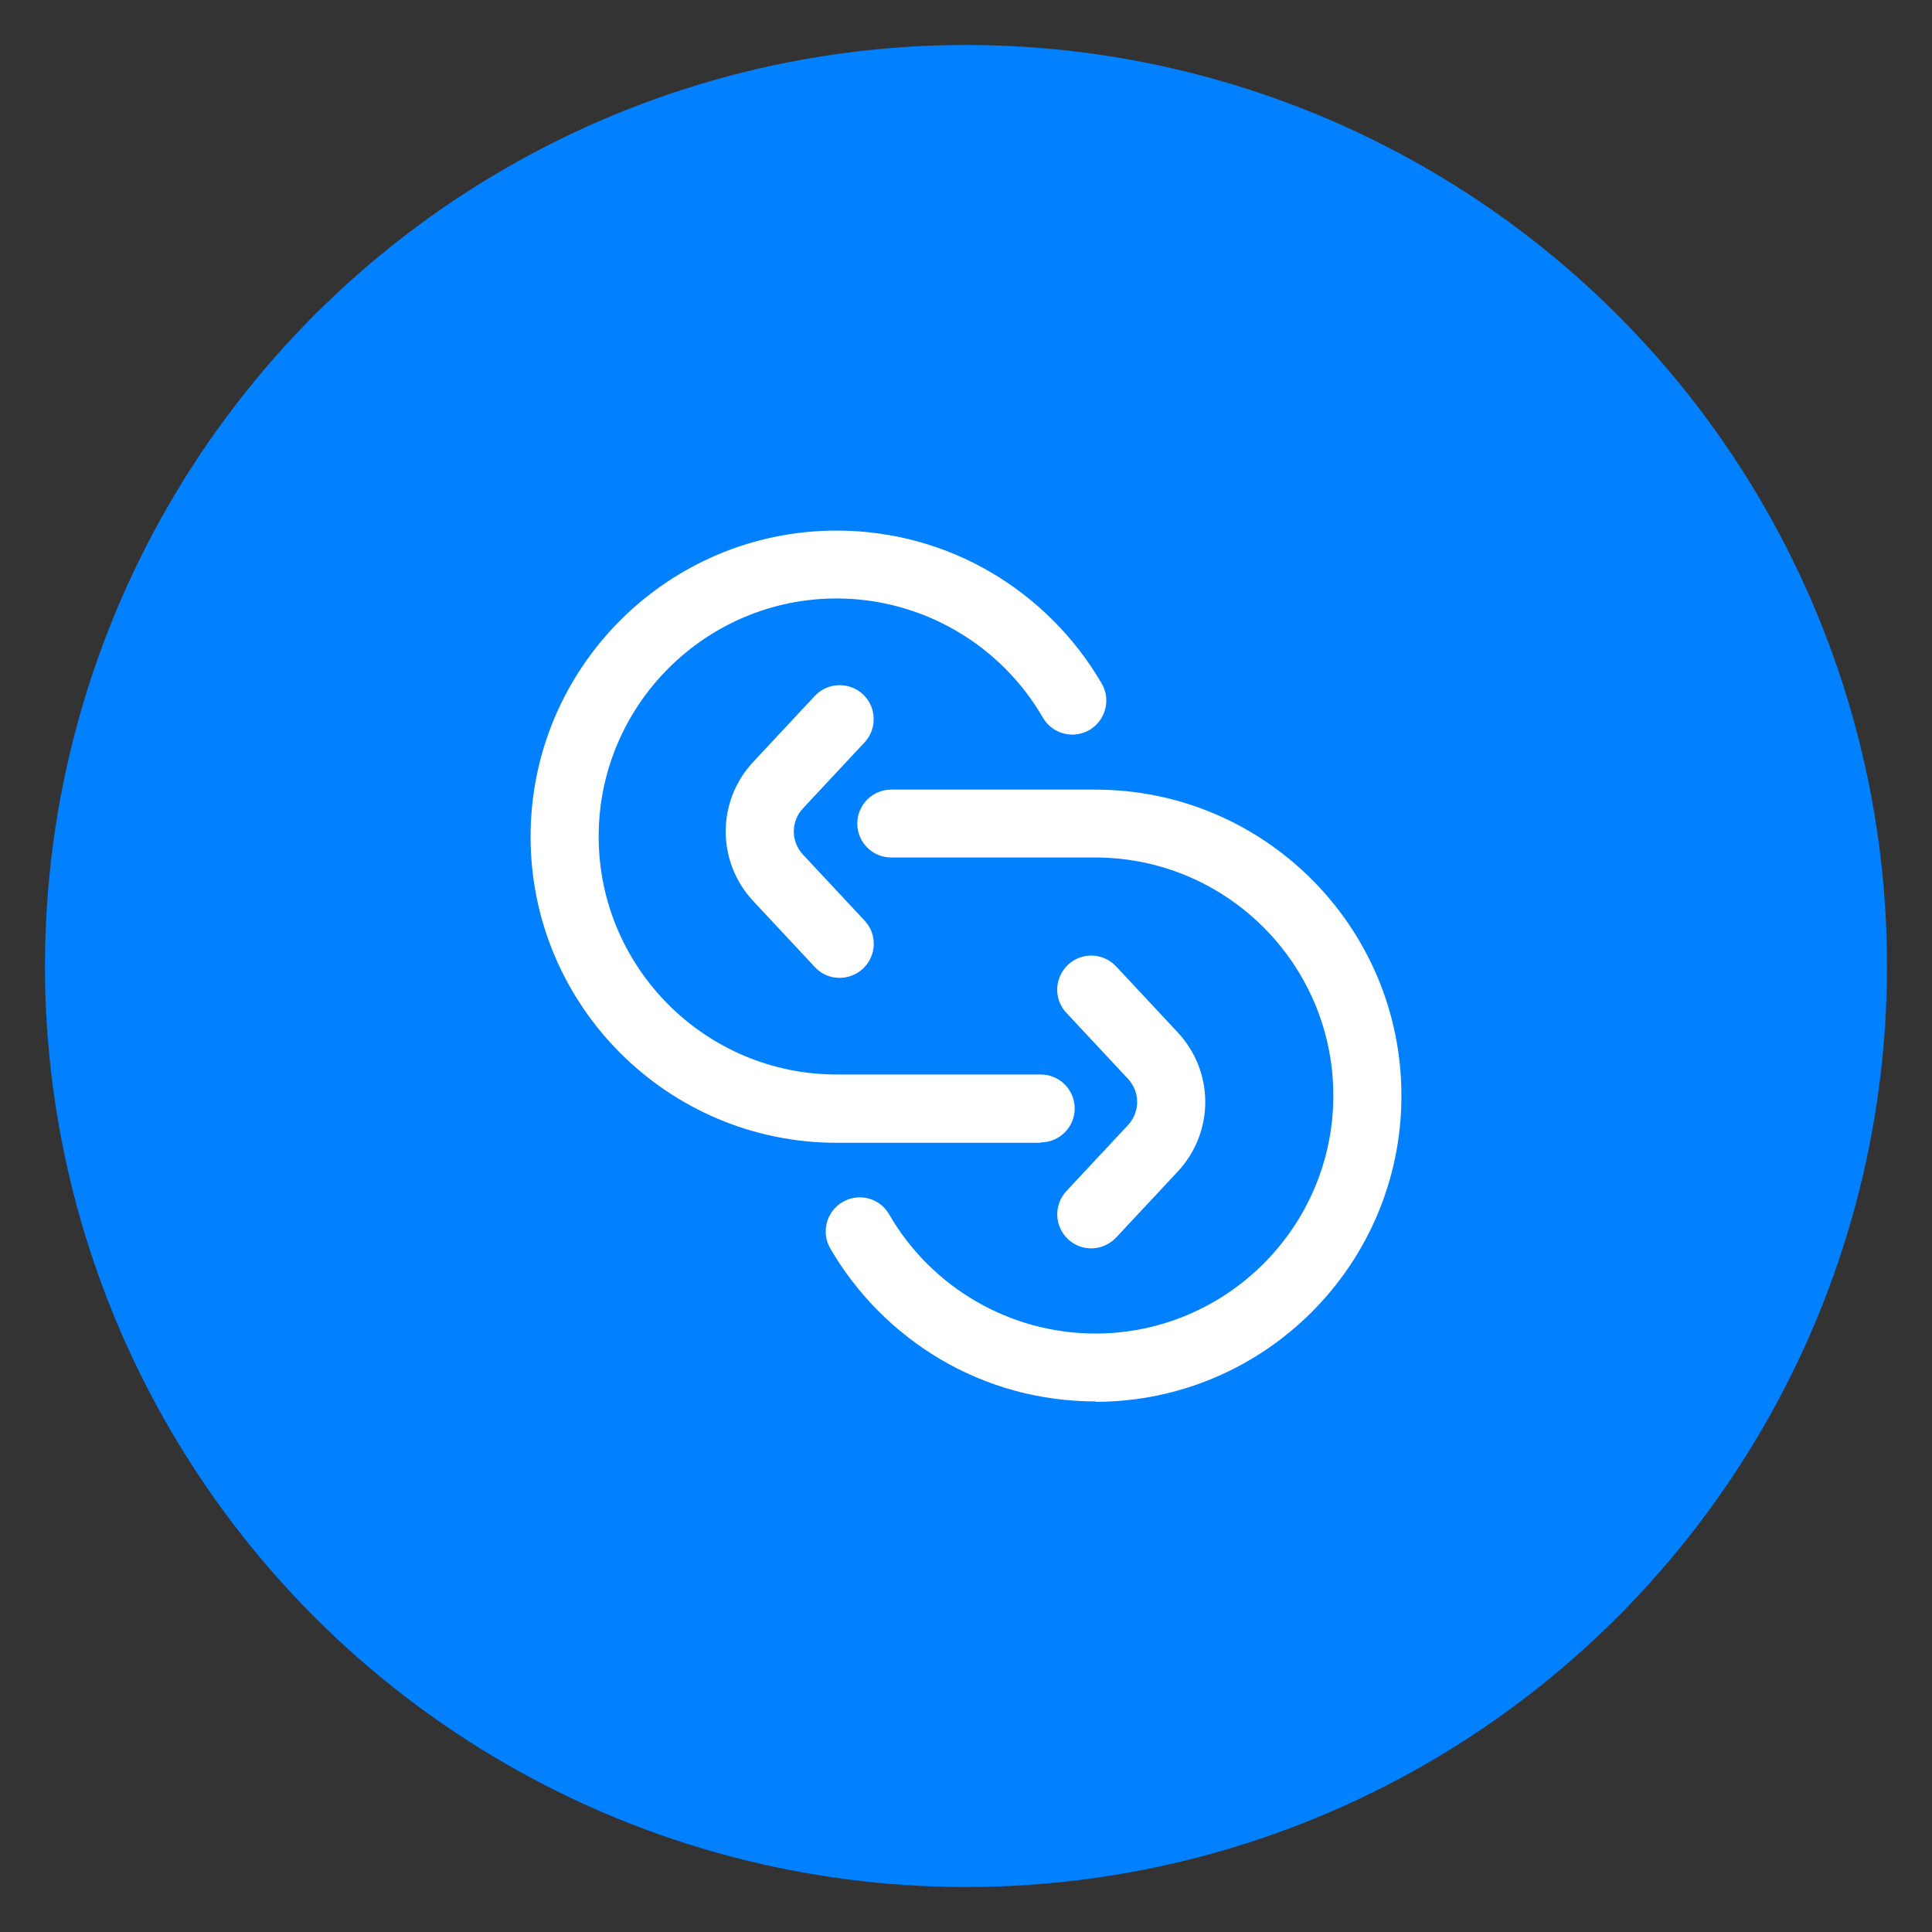 <?xml version="1.0" encoding="UTF-8"?>
<svg id="Capa_1" data-name="Capa 1" xmlns="http://www.w3.org/2000/svg" viewBox="0 0 92.78 92.78">
  <rect x="0" y="0" width="92.78" height="92.78" fill="#333333" stroke="none"/>
  <defs>
    <style>
      .cls-1 {
        fill: #fff;
      }

      .cls-2 {
        fill: #0180ff;
      }
    </style>
  </defs>
  <circle class="cls-2" cx="46.39" cy="46.39" r="44.23"/>
  <g>
    <path class="cls-1" d="M52.6,67.3c-2.63,0-5.2-.7-7.45-2.03-2.18-1.29-4.01-3.13-5.28-5.32-.45-.78-.18-1.78.6-2.23.78-.45,1.78-.19,2.23.6,2.04,3.53,5.83,5.72,9.9,5.72,6.3,0,11.43-5.13,11.43-11.43s-5.13-11.43-11.43-11.43h-9.8c-.9,0-1.63-.73-1.63-1.63s.73-1.63,1.63-1.63h9.8c8.11,0,14.7,6.59,14.7,14.7s-6.59,14.7-14.7,14.7"/>
    <path class="cls-1" d="M49.98,54.88h-9.8c-8.11,0-14.7-6.59-14.7-14.7s6.59-14.7,14.7-14.7c2.63,0,5.2.7,7.45,2.03,2.18,1.29,4.01,3.13,5.28,5.32.45.78.18,1.78-.6,2.23-.78.45-1.78.18-2.23-.6-2.04-3.53-5.83-5.72-9.9-5.72-6.3,0-11.43,5.13-11.43,11.43s5.13,11.43,11.43,11.43h9.8c.9,0,1.63.73,1.63,1.63s-.73,1.63-1.63,1.63"/>
    <path class="cls-1" d="M40.32,46.96c-.44,0-.87-.17-1.19-.52l-2.96-3.17c-.85-.91-1.32-2.1-1.32-3.34s.47-2.43,1.32-3.34l2.96-3.17c.62-.66,1.65-.69,2.31-.08.66.62.69,1.65.08,2.31l-2.96,3.17c-.28.3-.44.7-.44,1.11s.16.81.44,1.11l2.96,3.17c.62.66.58,1.69-.08,2.31-.32.29-.72.44-1.11.44"/>
    <path class="cls-1" d="M52.4,59.95c-.4,0-.8-.15-1.11-.44-.66-.62-.69-1.65-.08-2.31l2.96-3.17c.28-.3.44-.7.44-1.11s-.16-.81-.44-1.11l-2.96-3.17c-.62-.66-.58-1.69.08-2.31.66-.62,1.69-.58,2.31.08l2.96,3.17c.85.91,1.32,2.1,1.32,3.34s-.47,2.43-1.32,3.34l-2.96,3.17c-.32.34-.76.52-1.19.52"/>
  </g>
</svg>